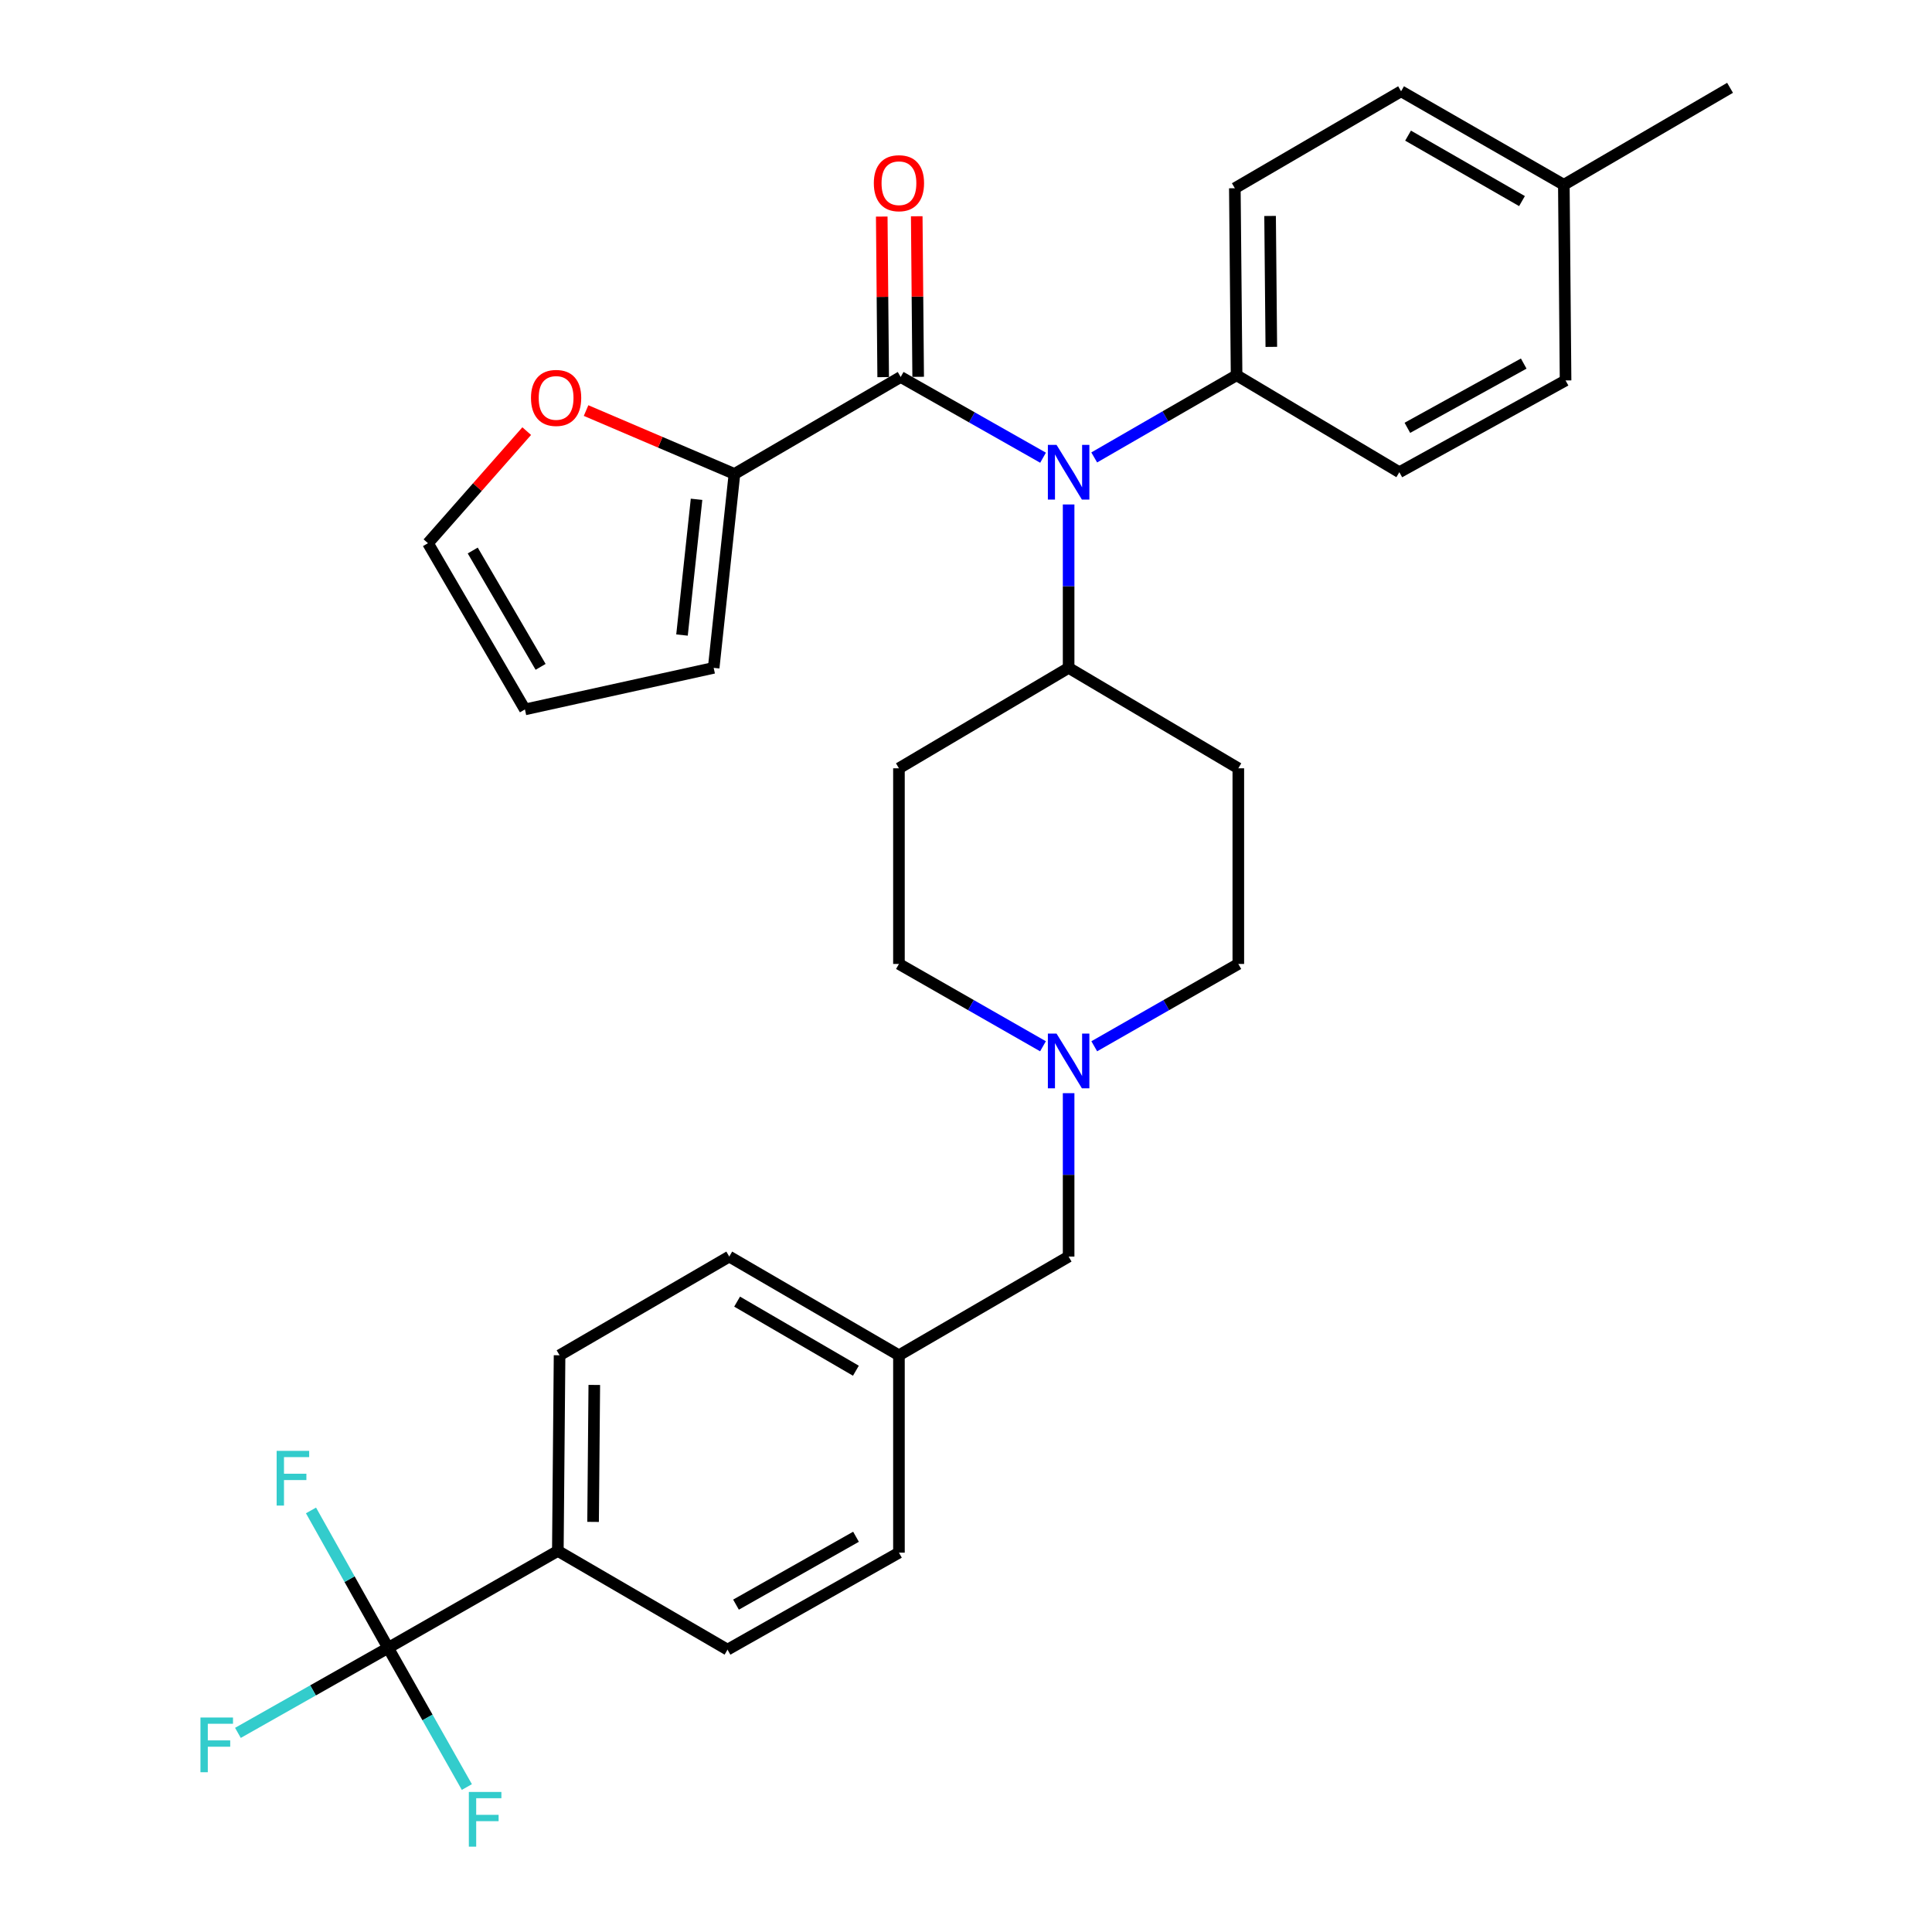 <?xml version='1.0' encoding='iso-8859-1'?>
<svg version='1.1' baseProfile='full'
              xmlns='http://www.w3.org/2000/svg'
                      xmlns:rdkit='http://www.rdkit.org/xml'
                      xmlns:xlink='http://www.w3.org/1999/xlink'
                  xml:space='preserve'
width='1000px' height='1000px' viewBox='0 0 1000 1000'>
<!-- END OF HEADER -->
<rect style='opacity:1.0;fill:#FFFFFF;stroke:none' width='1000' height='1000' x='0' y='0'> </rect>
<path class='bond-0' d='M 465.292,397.671 L 465.292,498.938' style='fill:none;fill-rule:evenodd;stroke:#000000;stroke-width:6px;stroke-linecap:butt;stroke-linejoin:miter;stroke-opacity:1' />
<path class='bond-1' d='M 465.292,397.671 L 553.117,345.684' style='fill:none;fill-rule:evenodd;stroke:#000000;stroke-width:6px;stroke-linecap:butt;stroke-linejoin:miter;stroke-opacity:1' />
<path class='bond-2' d='M 465.292,498.938 L 502.57,520.244' style='fill:none;fill-rule:evenodd;stroke:#000000;stroke-width:6px;stroke-linecap:butt;stroke-linejoin:miter;stroke-opacity:1' />
<path class='bond-2' d='M 502.57,520.244 L 539.848,541.55' style='fill:none;fill-rule:evenodd;stroke:#0000FF;stroke-width:6px;stroke-linecap:butt;stroke-linejoin:miter;stroke-opacity:1' />
<path class='bond-3' d='M 566.386,541.55 L 603.669,520.244' style='fill:none;fill-rule:evenodd;stroke:#0000FF;stroke-width:6px;stroke-linecap:butt;stroke-linejoin:miter;stroke-opacity:1' />
<path class='bond-3' d='M 603.669,520.244 L 640.952,498.938' style='fill:none;fill-rule:evenodd;stroke:#000000;stroke-width:6px;stroke-linecap:butt;stroke-linejoin:miter;stroke-opacity:1' />
<path class='bond-4' d='M 553.117,565.825 L 553.117,608.113' style='fill:none;fill-rule:evenodd;stroke:#0000FF;stroke-width:6px;stroke-linecap:butt;stroke-linejoin:miter;stroke-opacity:1' />
<path class='bond-4' d='M 553.117,608.113 L 553.117,650.401' style='fill:none;fill-rule:evenodd;stroke:#000000;stroke-width:6px;stroke-linecap:butt;stroke-linejoin:miter;stroke-opacity:1' />
<path class='bond-5' d='M 640.952,498.938 L 640.952,397.671' style='fill:none;fill-rule:evenodd;stroke:#000000;stroke-width:6px;stroke-linecap:butt;stroke-linejoin:miter;stroke-opacity:1' />
<path class='bond-6' d='M 640.952,397.671 L 553.117,345.684' style='fill:none;fill-rule:evenodd;stroke:#000000;stroke-width:6px;stroke-linecap:butt;stroke-linejoin:miter;stroke-opacity:1' />
<path class='bond-7' d='M 553.117,345.684 L 553.117,303.396' style='fill:none;fill-rule:evenodd;stroke:#000000;stroke-width:6px;stroke-linecap:butt;stroke-linejoin:miter;stroke-opacity:1' />
<path class='bond-7' d='M 553.117,303.396 L 553.117,261.109' style='fill:none;fill-rule:evenodd;stroke:#0000FF;stroke-width:6px;stroke-linecap:butt;stroke-linejoin:miter;stroke-opacity:1' />
<path class='bond-8' d='M 289.631,701.492 L 288.736,802.759' style='fill:none;fill-rule:evenodd;stroke:#000000;stroke-width:6px;stroke-linecap:butt;stroke-linejoin:miter;stroke-opacity:1' />
<path class='bond-8' d='M 307.607,716.842 L 306.98,787.729' style='fill:none;fill-rule:evenodd;stroke:#000000;stroke-width:6px;stroke-linecap:butt;stroke-linejoin:miter;stroke-opacity:1' />
<path class='bond-9' d='M 289.631,701.492 L 377.457,650.401' style='fill:none;fill-rule:evenodd;stroke:#000000;stroke-width:6px;stroke-linecap:butt;stroke-linejoin:miter;stroke-opacity:1' />
<path class='bond-10' d='M 553.117,650.401 L 465.292,701.492' style='fill:none;fill-rule:evenodd;stroke:#000000;stroke-width:6px;stroke-linecap:butt;stroke-linejoin:miter;stroke-opacity:1' />
<path class='bond-11' d='M 288.736,802.759 L 376.561,853.85' style='fill:none;fill-rule:evenodd;stroke:#000000;stroke-width:6px;stroke-linecap:butt;stroke-linejoin:miter;stroke-opacity:1' />
<path class='bond-12' d='M 288.736,802.759 L 200.901,852.945' style='fill:none;fill-rule:evenodd;stroke:#000000;stroke-width:6px;stroke-linecap:butt;stroke-linejoin:miter;stroke-opacity:1' />
<path class='bond-13' d='M 539.879,236.911 L 503.033,216.019' style='fill:none;fill-rule:evenodd;stroke:#0000FF;stroke-width:6px;stroke-linecap:butt;stroke-linejoin:miter;stroke-opacity:1' />
<path class='bond-13' d='M 503.033,216.019 L 466.187,195.127' style='fill:none;fill-rule:evenodd;stroke:#000000;stroke-width:6px;stroke-linecap:butt;stroke-linejoin:miter;stroke-opacity:1' />
<path class='bond-14' d='M 566.366,236.769 L 603.212,215.5' style='fill:none;fill-rule:evenodd;stroke:#0000FF;stroke-width:6px;stroke-linecap:butt;stroke-linejoin:miter;stroke-opacity:1' />
<path class='bond-14' d='M 603.212,215.5 L 640.057,194.231' style='fill:none;fill-rule:evenodd;stroke:#000000;stroke-width:6px;stroke-linecap:butt;stroke-linejoin:miter;stroke-opacity:1' />
<path class='bond-15' d='M 380.153,245.312 L 341.751,228.91' style='fill:none;fill-rule:evenodd;stroke:#000000;stroke-width:6px;stroke-linecap:butt;stroke-linejoin:miter;stroke-opacity:1' />
<path class='bond-15' d='M 341.751,228.91 L 303.35,212.507' style='fill:none;fill-rule:evenodd;stroke:#FF0000;stroke-width:6px;stroke-linecap:butt;stroke-linejoin:miter;stroke-opacity:1' />
<path class='bond-16' d='M 380.153,245.312 L 369.397,345.684' style='fill:none;fill-rule:evenodd;stroke:#000000;stroke-width:6px;stroke-linecap:butt;stroke-linejoin:miter;stroke-opacity:1' />
<path class='bond-16' d='M 360.532,258.438 L 353.004,328.699' style='fill:none;fill-rule:evenodd;stroke:#000000;stroke-width:6px;stroke-linecap:butt;stroke-linejoin:miter;stroke-opacity:1' />
<path class='bond-17' d='M 380.153,245.312 L 466.187,195.127' style='fill:none;fill-rule:evenodd;stroke:#000000;stroke-width:6px;stroke-linecap:butt;stroke-linejoin:miter;stroke-opacity:1' />
<path class='bond-18' d='M 475.242,195.046 L 474.871,153.49' style='fill:none;fill-rule:evenodd;stroke:#000000;stroke-width:6px;stroke-linecap:butt;stroke-linejoin:miter;stroke-opacity:1' />
<path class='bond-18' d='M 474.871,153.49 L 474.501,111.934' style='fill:none;fill-rule:evenodd;stroke:#FF0000;stroke-width:6px;stroke-linecap:butt;stroke-linejoin:miter;stroke-opacity:1' />
<path class='bond-18' d='M 457.132,195.207 L 456.762,153.651' style='fill:none;fill-rule:evenodd;stroke:#000000;stroke-width:6px;stroke-linecap:butt;stroke-linejoin:miter;stroke-opacity:1' />
<path class='bond-18' d='M 456.762,153.651 L 456.391,112.095' style='fill:none;fill-rule:evenodd;stroke:#FF0000;stroke-width:6px;stroke-linecap:butt;stroke-linejoin:miter;stroke-opacity:1' />
<path class='bond-19' d='M 272.626,223.15 L 247.071,252.155' style='fill:none;fill-rule:evenodd;stroke:#FF0000;stroke-width:6px;stroke-linecap:butt;stroke-linejoin:miter;stroke-opacity:1' />
<path class='bond-19' d='M 247.071,252.155 L 221.516,281.161' style='fill:none;fill-rule:evenodd;stroke:#000000;stroke-width:6px;stroke-linecap:butt;stroke-linejoin:miter;stroke-opacity:1' />
<path class='bond-20' d='M 640.057,194.231 L 724.3,244.417' style='fill:none;fill-rule:evenodd;stroke:#000000;stroke-width:6px;stroke-linecap:butt;stroke-linejoin:miter;stroke-opacity:1' />
<path class='bond-21' d='M 640.057,194.231 L 639.151,97.431' style='fill:none;fill-rule:evenodd;stroke:#000000;stroke-width:6px;stroke-linecap:butt;stroke-linejoin:miter;stroke-opacity:1' />
<path class='bond-21' d='M 658.03,179.542 L 657.396,111.782' style='fill:none;fill-rule:evenodd;stroke:#000000;stroke-width:6px;stroke-linecap:butt;stroke-linejoin:miter;stroke-opacity:1' />
<path class='bond-22' d='M 809.439,95.64 L 725.195,47.245' style='fill:none;fill-rule:evenodd;stroke:#000000;stroke-width:6px;stroke-linecap:butt;stroke-linejoin:miter;stroke-opacity:1' />
<path class='bond-22' d='M 787.781,104.085 L 728.811,70.208' style='fill:none;fill-rule:evenodd;stroke:#000000;stroke-width:6px;stroke-linecap:butt;stroke-linejoin:miter;stroke-opacity:1' />
<path class='bond-23' d='M 809.439,95.64 L 895.473,45.455' style='fill:none;fill-rule:evenodd;stroke:#000000;stroke-width:6px;stroke-linecap:butt;stroke-linejoin:miter;stroke-opacity:1' />
<path class='bond-24' d='M 809.439,95.64 L 810.334,196.917' style='fill:none;fill-rule:evenodd;stroke:#000000;stroke-width:6px;stroke-linecap:butt;stroke-linejoin:miter;stroke-opacity:1' />
<path class='bond-25' d='M 724.3,244.417 L 810.334,196.917' style='fill:none;fill-rule:evenodd;stroke:#000000;stroke-width:6px;stroke-linecap:butt;stroke-linejoin:miter;stroke-opacity:1' />
<path class='bond-25' d='M 728.452,221.437 L 788.676,188.188' style='fill:none;fill-rule:evenodd;stroke:#000000;stroke-width:6px;stroke-linecap:butt;stroke-linejoin:miter;stroke-opacity:1' />
<path class='bond-26' d='M 639.151,97.431 L 725.195,47.245' style='fill:none;fill-rule:evenodd;stroke:#000000;stroke-width:6px;stroke-linecap:butt;stroke-linejoin:miter;stroke-opacity:1' />
<path class='bond-27' d='M 221.516,281.161 L 271.702,367.195' style='fill:none;fill-rule:evenodd;stroke:#000000;stroke-width:6px;stroke-linecap:butt;stroke-linejoin:miter;stroke-opacity:1' />
<path class='bond-27' d='M 244.688,284.941 L 279.818,345.165' style='fill:none;fill-rule:evenodd;stroke:#000000;stroke-width:6px;stroke-linecap:butt;stroke-linejoin:miter;stroke-opacity:1' />
<path class='bond-28' d='M 271.702,367.195 L 369.397,345.684' style='fill:none;fill-rule:evenodd;stroke:#000000;stroke-width:6px;stroke-linecap:butt;stroke-linejoin:miter;stroke-opacity:1' />
<path class='bond-29' d='M 376.561,853.85 L 465.292,803.654' style='fill:none;fill-rule:evenodd;stroke:#000000;stroke-width:6px;stroke-linecap:butt;stroke-linejoin:miter;stroke-opacity:1' />
<path class='bond-29' d='M 380.953,830.558 L 443.065,795.421' style='fill:none;fill-rule:evenodd;stroke:#000000;stroke-width:6px;stroke-linecap:butt;stroke-linejoin:miter;stroke-opacity:1' />
<path class='bond-30' d='M 465.292,803.654 L 465.292,701.492' style='fill:none;fill-rule:evenodd;stroke:#000000;stroke-width:6px;stroke-linecap:butt;stroke-linejoin:miter;stroke-opacity:1' />
<path class='bond-31' d='M 465.292,701.492 L 377.457,650.401' style='fill:none;fill-rule:evenodd;stroke:#000000;stroke-width:6px;stroke-linecap:butt;stroke-linejoin:miter;stroke-opacity:1' />
<path class='bond-31' d='M 443.011,709.483 L 381.526,673.719' style='fill:none;fill-rule:evenodd;stroke:#000000;stroke-width:6px;stroke-linecap:butt;stroke-linejoin:miter;stroke-opacity:1' />
<path class='bond-32' d='M 200.901,852.945 L 162.025,874.94' style='fill:none;fill-rule:evenodd;stroke:#000000;stroke-width:6px;stroke-linecap:butt;stroke-linejoin:miter;stroke-opacity:1' />
<path class='bond-32' d='M 162.025,874.94 L 123.149,896.935' style='fill:none;fill-rule:evenodd;stroke:#33CCCC;stroke-width:6px;stroke-linecap:butt;stroke-linejoin:miter;stroke-opacity:1' />
<path class='bond-33' d='M 200.901,852.945 L 221.273,888.956' style='fill:none;fill-rule:evenodd;stroke:#000000;stroke-width:6px;stroke-linecap:butt;stroke-linejoin:miter;stroke-opacity:1' />
<path class='bond-33' d='M 221.273,888.956 L 241.644,924.967' style='fill:none;fill-rule:evenodd;stroke:#33CCCC;stroke-width:6px;stroke-linecap:butt;stroke-linejoin:miter;stroke-opacity:1' />
<path class='bond-34' d='M 200.901,852.945 L 180.936,817.371' style='fill:none;fill-rule:evenodd;stroke:#000000;stroke-width:6px;stroke-linecap:butt;stroke-linejoin:miter;stroke-opacity:1' />
<path class='bond-34' d='M 180.936,817.371 L 160.971,781.797' style='fill:none;fill-rule:evenodd;stroke:#33CCCC;stroke-width:6px;stroke-linecap:butt;stroke-linejoin:miter;stroke-opacity:1' />
<path  class='atom-2' d='M 546.857 534.973
L 556.137 549.973
Q 557.057 551.453, 558.537 554.133
Q 560.017 556.813, 560.097 556.973
L 560.097 534.973
L 563.857 534.973
L 563.857 563.293
L 559.977 563.293
L 550.017 546.893
Q 548.857 544.973, 547.617 542.773
Q 546.417 540.573, 546.057 539.893
L 546.057 563.293
L 542.377 563.293
L 542.377 534.973
L 546.857 534.973
' fill='#0000FF'/>
<path  class='atom-9' d='M 546.857 230.257
L 556.137 245.257
Q 557.057 246.737, 558.537 249.417
Q 560.017 252.097, 560.097 252.257
L 560.097 230.257
L 563.857 230.257
L 563.857 258.577
L 559.977 258.577
L 550.017 242.177
Q 548.857 240.257, 547.617 238.057
Q 546.417 235.857, 546.057 235.177
L 546.057 258.577
L 542.377 258.577
L 542.377 230.257
L 546.857 230.257
' fill='#0000FF'/>
<path  class='atom-12' d='M 452.292 94.825
Q 452.292 88.025, 455.652 84.225
Q 459.012 80.425, 465.292 80.425
Q 471.572 80.425, 474.932 84.225
Q 478.292 88.025, 478.292 94.825
Q 478.292 101.705, 474.892 105.625
Q 471.492 109.505, 465.292 109.505
Q 459.052 109.505, 455.652 105.625
Q 452.292 101.745, 452.292 94.825
M 465.292 106.305
Q 469.612 106.305, 471.932 103.425
Q 474.292 100.505, 474.292 94.825
Q 474.292 89.265, 471.932 86.465
Q 469.612 83.625, 465.292 83.625
Q 460.972 83.625, 458.612 86.425
Q 456.292 89.225, 456.292 94.825
Q 456.292 100.545, 458.612 103.425
Q 460.972 106.305, 465.292 106.305
' fill='#FF0000'/>
<path  class='atom-13' d='M 274.841 205.962
Q 274.841 199.162, 278.201 195.362
Q 281.561 191.562, 287.841 191.562
Q 294.121 191.562, 297.481 195.362
Q 300.841 199.162, 300.841 205.962
Q 300.841 212.842, 297.441 216.762
Q 294.041 220.642, 287.841 220.642
Q 281.601 220.642, 278.201 216.762
Q 274.841 212.882, 274.841 205.962
M 287.841 217.442
Q 292.161 217.442, 294.481 214.562
Q 296.841 211.642, 296.841 205.962
Q 296.841 200.402, 294.481 197.602
Q 292.161 194.762, 287.841 194.762
Q 283.521 194.762, 281.161 197.562
Q 278.841 200.362, 278.841 205.962
Q 278.841 211.682, 281.161 214.562
Q 283.521 217.442, 287.841 217.442
' fill='#FF0000'/>
<path  class='atom-29' d='M 103.76 888.98
L 120.6 888.98
L 120.6 892.22
L 107.56 892.22
L 107.56 900.82
L 119.16 900.82
L 119.16 904.1
L 107.56 904.1
L 107.56 917.3
L 103.76 917.3
L 103.76 888.98
' fill='#33CCCC'/>
<path  class='atom-30' d='M 242.677 927.515
L 259.517 927.515
L 259.517 930.755
L 246.477 930.755
L 246.477 939.355
L 258.077 939.355
L 258.077 942.635
L 246.477 942.635
L 246.477 955.835
L 242.677 955.835
L 242.677 927.515
' fill='#33CCCC'/>
<path  class='atom-31' d='M 143.19 750.96
L 160.03 750.96
L 160.03 754.2
L 146.99 754.2
L 146.99 762.8
L 158.59 762.8
L 158.59 766.08
L 146.99 766.08
L 146.99 779.28
L 143.19 779.28
L 143.19 750.96
' fill='#33CCCC'/>
</svg>
